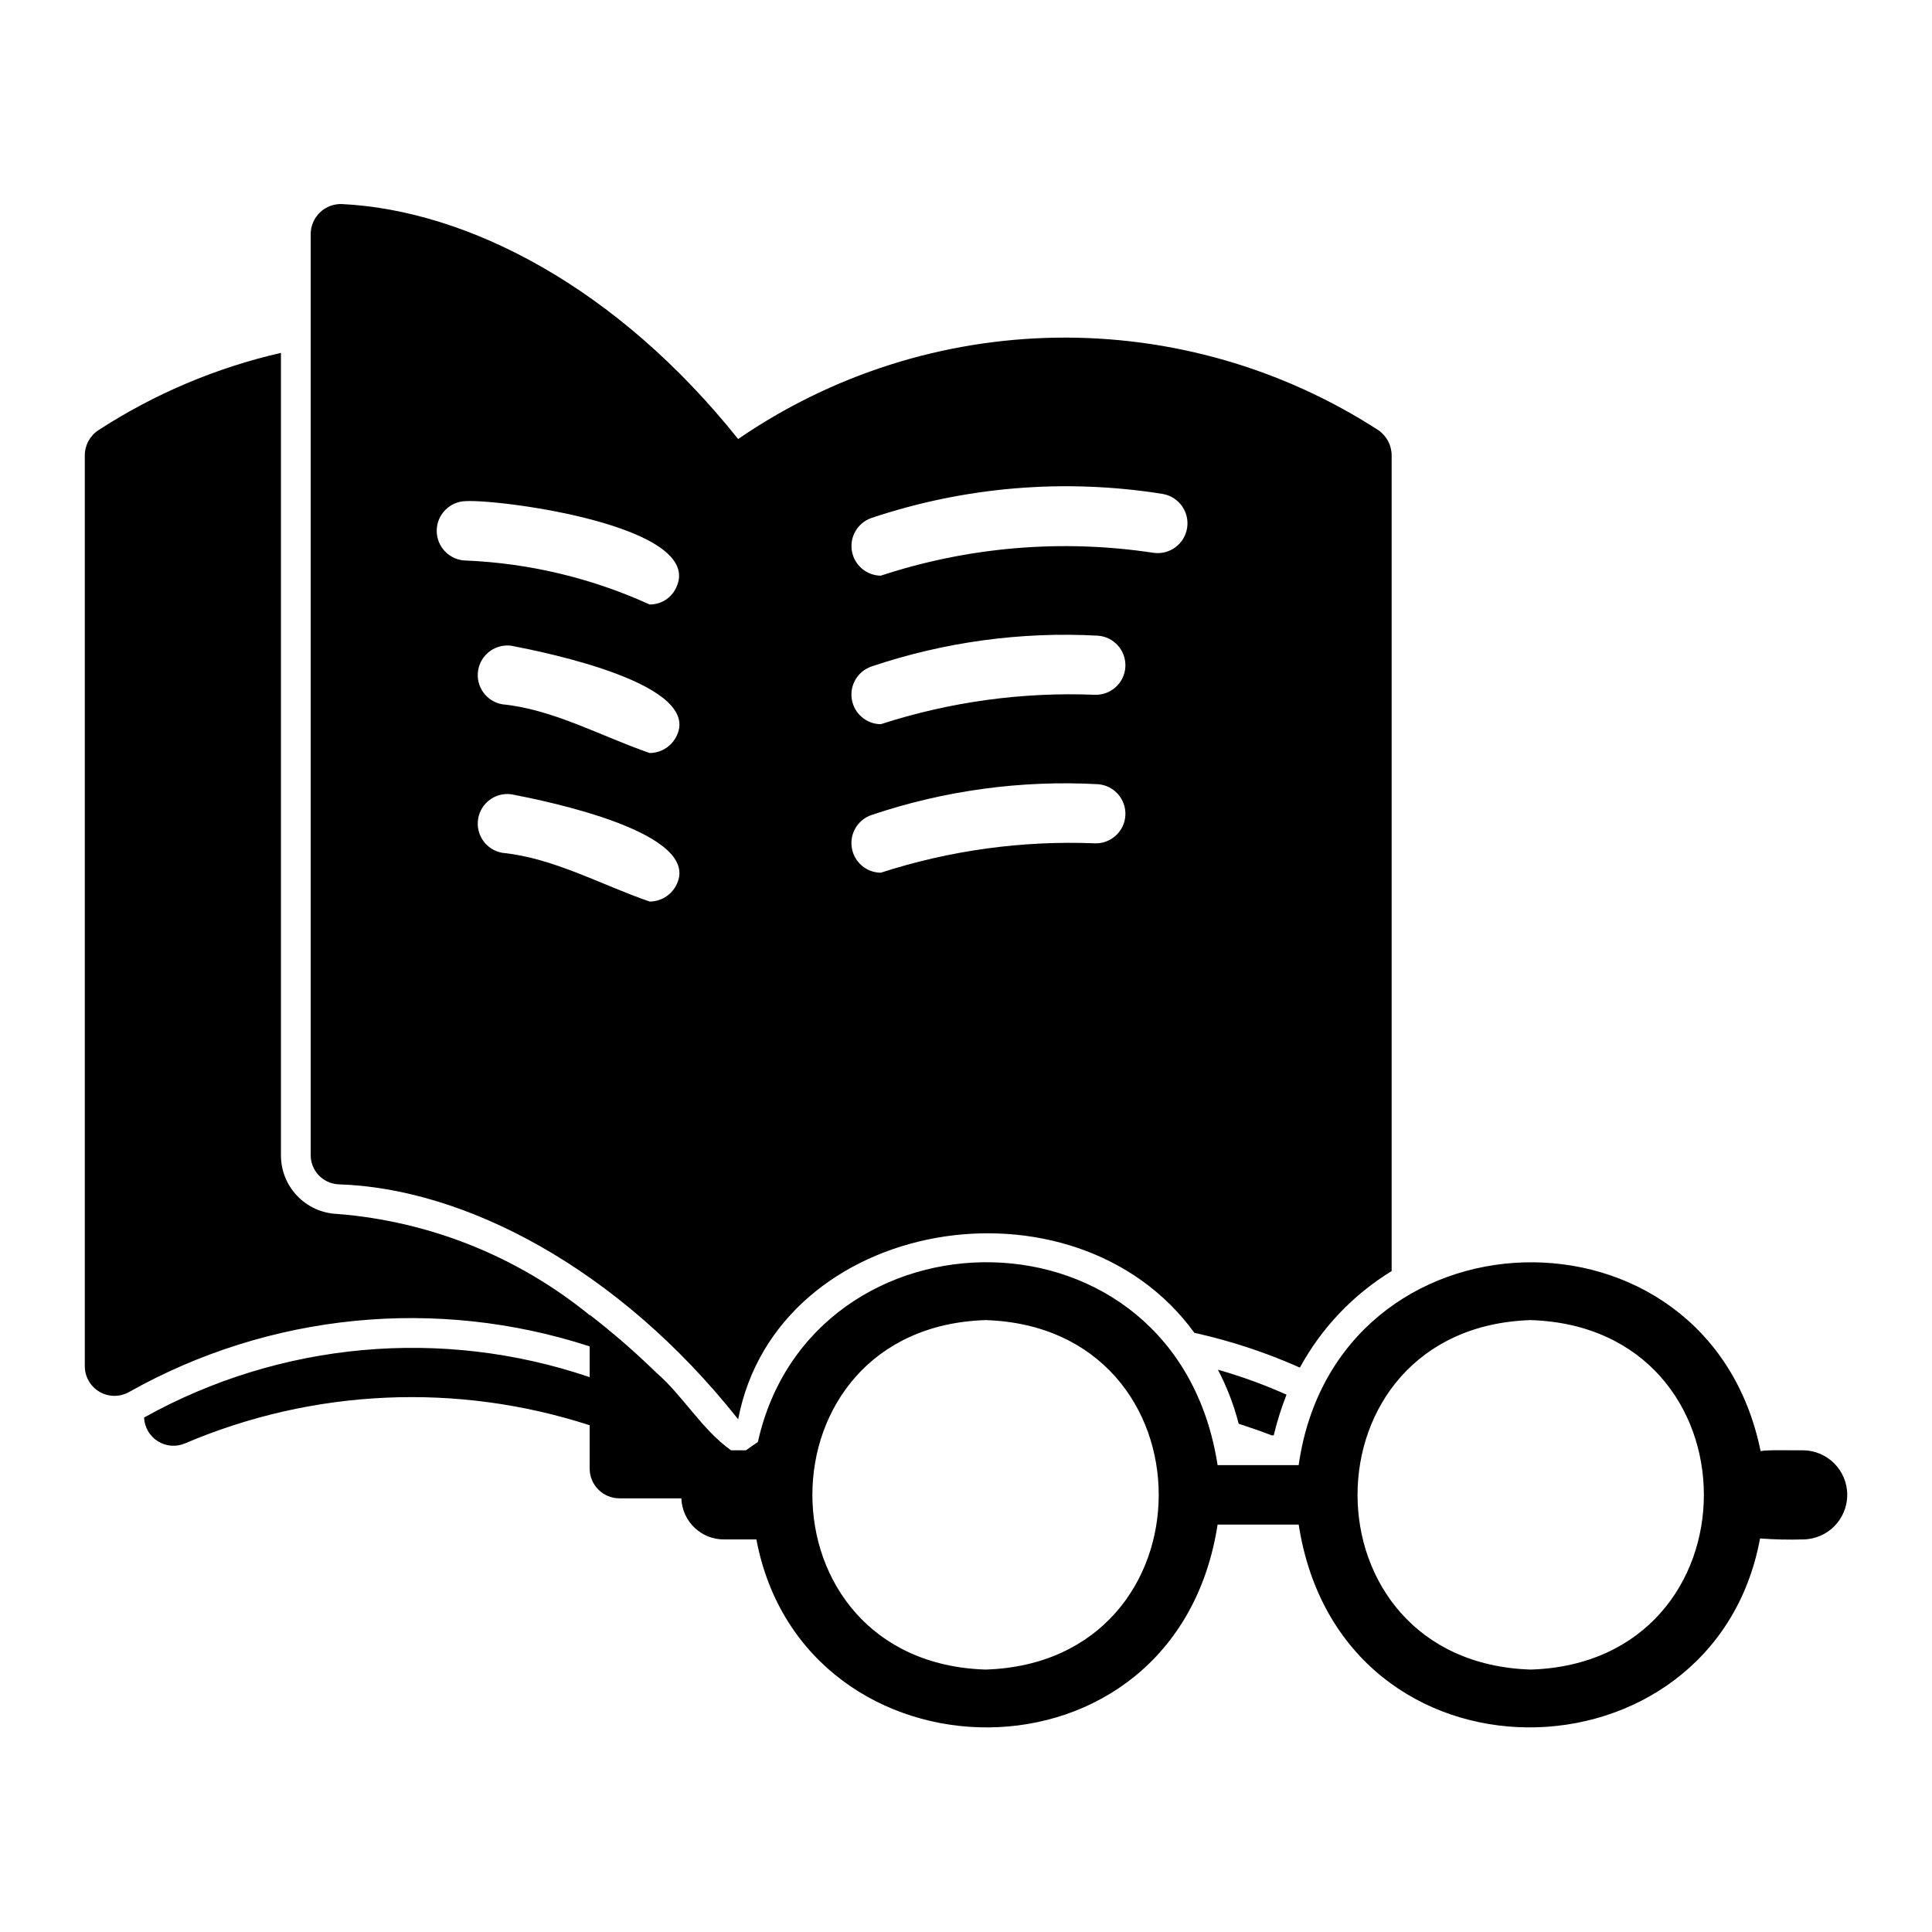 <?xml version="1.0" encoding="UTF-8"?>
<!-- Uploaded to: ICON Repo, www.iconrepo.com, Generator: ICON Repo Mixer Tools -->
<svg fill="#000000" width="800px" height="800px" version="1.1" viewBox="144 144 512 512" xmlns="http://www.w3.org/2000/svg">
 <g>
  <path d="m481 524.38h0.551c0.879-3.668 2.012-7.269 3.387-10.781-5.894-2.637-11.973-4.848-18.184-6.613 2.387 4.543 4.234 9.352 5.512 14.324 2.91 0.945 5.902 1.969 8.734 3.07z"/>
  <path d="m512.8 480.84v-216.16c-0.004-2.68-1.328-5.184-3.543-6.691-25.352-16.398-54.988-24.922-85.18-24.504-30.188 0.422-59.578 9.77-84.461 26.863-32.117-40.227-71.637-60.613-104.93-62.266-2.176-0.102-4.297 0.688-5.875 2.191-1.574 1.5-2.469 3.582-2.473 5.758v243.95c-0.074 4.168 3.16 7.648 7.324 7.875 33.391 1.02 74.137 22.094 105.96 62.27 10.207-53.672 89.047-66.836 120.91-22.906v-0.004c9.602 2.117 18.965 5.203 27.945 9.211 5.731-10.512 14.117-19.332 24.324-25.586zm-245.29-204.04c9.762-0.473 63.605 6.769 55.656 22.984v0.004c-1.273 2.711-4.012 4.434-7.008 4.406-15.34-6.988-31.883-10.945-48.727-11.648-4.293-0.098-7.715-3.617-7.695-7.914 0.023-4.293 3.481-7.777 7.773-7.832zm55.578 102.02v0.004c-1.398 2.519-4.047 4.086-6.93 4.094-12.988-4.488-25.504-11.57-39.047-12.91h0.004c-4.223-0.734-7.078-4.723-6.41-8.957 0.664-4.234 4.606-7.152 8.848-6.551 8.977 1.73 51.406 10.23 43.535 24.324zm0-39.359c-1.398 2.519-4.047 4.086-6.93 4.094-12.988-4.488-25.504-11.57-39.047-12.91h0.004c-4.223-0.734-7.078-4.719-6.41-8.953 0.664-4.234 4.606-7.152 8.848-6.555 8.977 1.734 51.406 10.234 43.535 24.324zm111 28.023v0.004c-19.207-0.77-38.395 1.867-56.68 7.793-3.812-0.043-7.047-2.816-7.668-6.578-0.621-3.766 1.551-7.43 5.148-8.695 19.32-6.519 39.703-9.297 60.062-8.188 4.277 0.301 7.519 3.981 7.285 8.262-0.238 4.281-3.867 7.578-8.148 7.406zm0-39.359c-19.207-0.77-38.395 1.871-56.68 7.797-3.812-0.043-7.047-2.816-7.668-6.582-0.621-3.762 1.551-7.426 5.148-8.691 19.32-6.519 39.703-9.301 60.062-8.188 4.277 0.301 7.519 3.981 7.285 8.262-0.238 4.277-3.867 7.578-8.148 7.402zm15.586-37.629v0.004c-24.23-3.68-48.988-1.602-72.266 6.059-3.809-0.051-7.035-2.82-7.652-6.578-0.621-3.758 1.543-7.422 5.133-8.691 24.871-8.352 51.398-10.539 77.305-6.379 4.238 0.762 7.086 4.781 6.398 9.035-0.688 4.25-4.656 7.168-8.918 6.555z"/>
  <path d="m621.89 528.34c-1.758 0.07-9.73-0.195-11.309 0.23-14.012-68.75-112.54-65.875-122.42 3.707l-21.484-0.004c-11.027-71.234-107.64-70.066-121.83-6.129-0.48 0.301-2.66 1.848-3.156 2.191h-3.973c-7.762-5.527-12.773-14.551-19.84-20.605l0.031 0.016v0.004c-5.586-5.445-11.477-10.562-17.645-15.328v0.105c-19.051-15.527-42.383-24.883-66.883-26.82-4.039-0.156-7.863-1.883-10.648-4.812-2.789-2.93-4.324-6.832-4.281-10.879v-212.5c-17.195 3.934-33.566 10.867-48.359 20.48-2.258 1.477-3.621 3.992-3.621 6.691v241.36c0 2.797 1.484 5.383 3.898 6.793 2.414 1.414 5.398 1.434 7.832 0.055 37.207-20.918 81.473-25.305 122.06-12.09v8.152c-39.105-13.285-82.004-9.395-118.08 10.703 0.105 2.562 1.461 4.91 3.633 6.277 2.168 1.371 4.875 1.582 7.231 0.57 33.988-14.488 72.07-16.195 107.22-4.801v11.492c0.012 4.344 3.527 7.859 7.871 7.875h16.43c0.211 6.188 5.371 11.051 11.562 10.887h8.32c12.469 66.078 111.09 68.078 122.23-3.938h21.484c11.172 72.129 110.01 69.984 122.27 3.68 3.812 0.289 7.637 0.375 11.457 0.258 6.457-0.09 11.645-5.352 11.645-11.809 0-6.461-5.188-11.719-11.645-11.809zm-216.71 58.113c-61.191-1.945-61.176-90.676 0-92.613 61.203 1.945 61.188 90.68 0 92.613zm144.48 0c-61.203-1.945-61.188-90.68 0-92.613 61.188 1.945 61.176 90.676 0 92.613z"/>
 </g>
</svg>